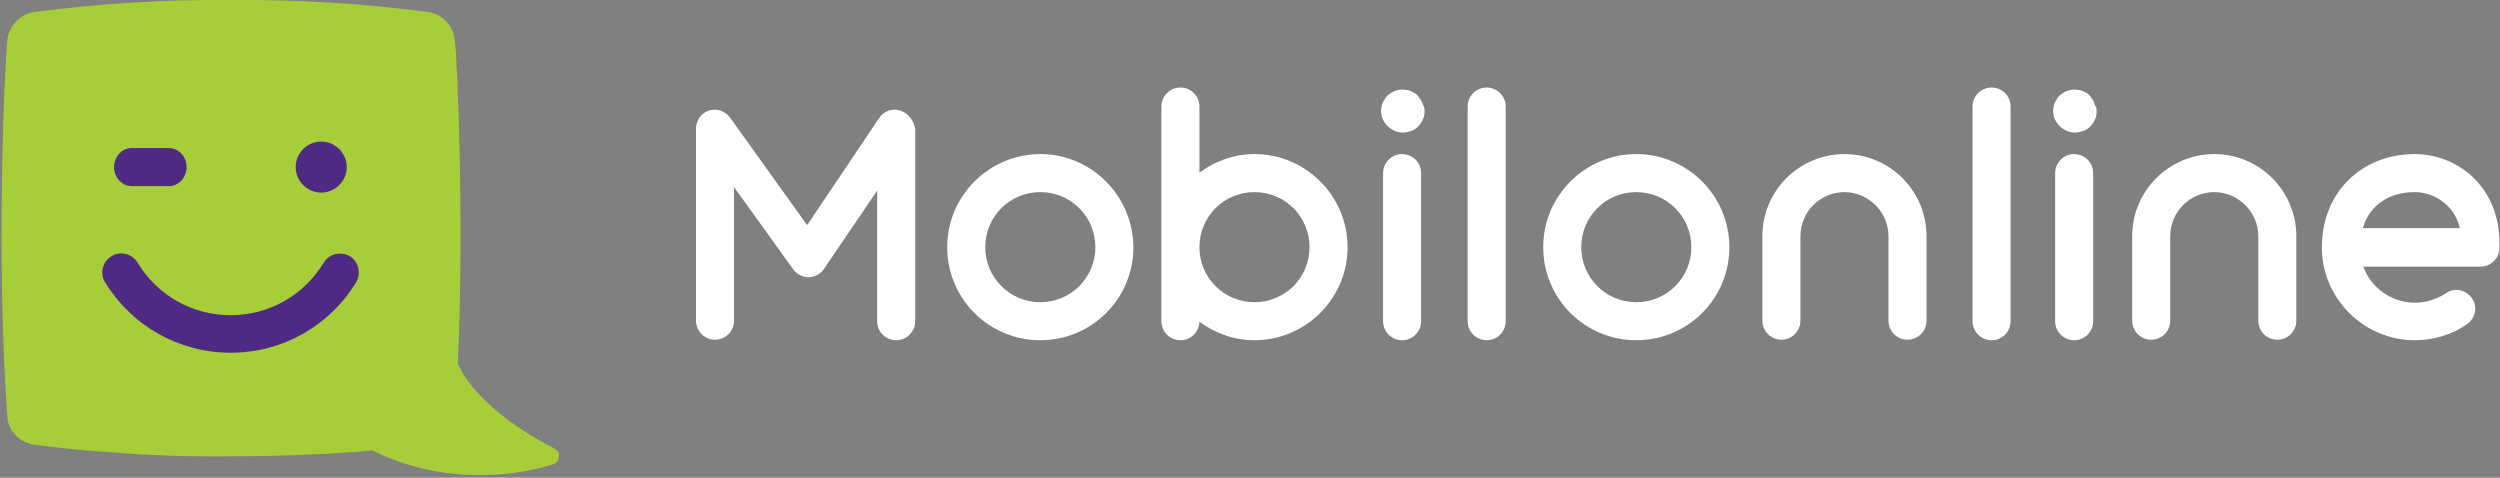 <?xml version="1.0" encoding="UTF-8"?><svg id="Layer_1" xmlns="http://www.w3.org/2000/svg" viewBox="0 0 499.59 95.46"><rect x="0" y="0" width="499.59" height="95.46" fill="#808080" stroke="none"/><defs><style>.cls-1{fill:#fff;}.cls-2{fill:#a6ce39;}.cls-3{fill:#4f2984;}</style></defs><path class="cls-2" d="m110.89,89.69c-14.6-7.5-18.6-15-19.4-17.1,1.3-28.3-.1-60.6-.6-64.7-.4-2.8-2.5-5.1-5.4-5.5C72.49.69,59.29-.11,46.19,0,33.09-.11,19.89.69,6.89,2.39c-2.8.4-5,2.6-5.4,5.5-.6,4.6-2.3,45.4,0,75.6.2,2.8,2.6,5,5.5,5.4,4.6.6,9.3,1.1,13.9,1.4,8.4.7,16.8,1,25.3.9,8.4,0,16.9-.3,25.3-.9,1-.1,1.9-.2,2.9-.3.2.1.3.2.4.2,14.9,7.3,30,4.5,35.7,2.6,1.4-.4,1.7-2.5.4-3.1Z"/><path class="cls-3" d="m46.09,70.49c-10.3,0-19.7-5.3-25.1-14.1-1.1-1.8-.5-4.1,1.3-5.2s4.1-.5,5.2,1.3c4,6.6,11,10.5,18.6,10.5s14.6-3.9,18.6-10.5c1.1-1.8,3.4-2.3,5.2-1.3,1.8,1.1,2.3,3.4,1.3,5.2-5.4,8.8-14.8,14.1-25.1,14.1Z"/><path class="cls-3" d="m26.29,29.59h7.5c1.9,0,3.5,1.7,3.5,3.8s-1.6,3.8-3.5,3.8h-7.5c-1.9,0-3.5-1.7-3.5-3.8s1.6-3.8,3.5-3.8Z"/><path class="cls-3" d="m69.29,33.39c0,2.8-2.3,5.1-5.1,5.1s-5.1-2.3-5.1-5.1,2.3-5.1,5.1-5.1c2.8,0,5.1,2.3,5.1,5.1Z"/><path class="cls-1" d="m207.89,30.79c-10.2,0-18.6,8.3-18.6,18.6s8.3,18.6,18.6,18.6,18.6-8.3,18.6-18.6c-.1-10.3-8.4-18.6-18.6-18.6Zm0,29.6c-6.1,0-11-4.9-11-11s4.9-11,11-11,11,4.9,11,11-4.9,11-11,11Z"/><path class="cls-1" d="m326.99,30.79c-10.2,0-18.6,8.3-18.6,18.6s8.3,18.6,18.6,18.6,18.6-8.3,18.6-18.6-8.4-18.6-18.6-18.6Zm0,29.6c-6.1,0-11-4.9-11-11s4.9-11,11-11,11,4.9,11,11-4.9,11-11,11Z"/><path class="cls-1" d="m179.89,22.09c-1.6-.5-3.3.1-4.2,1.5l-14.4,21.4-15.4-21.5c-1-1.3-2.7-1.9-4.2-1.4-1.6.5-2.6,2-2.6,3.6v38.4c0,2.1,1.7,3.8,3.8,3.8s3.8-1.7,3.8-3.8v-26.7l11.8,16.4c.7,1,1.9,1.6,3.1,1.6s2.4-.6,3.1-1.7l10.6-15.6v26.1c0,2.1,1.7,3.8,3.8,3.8s3.8-1.7,3.8-3.8V25.69c-.3-1.6-1.4-3.1-3-3.6Z"/><path class="cls-1" d="m250.69,30.79c-4.1,0-7.9,1.4-11,3.7v-13.2c0-2.1-1.7-3.8-3.8-3.8s-3.8,1.7-3.8,3.8v42.9c0,2.1,1.7,3.8,3.8,3.8s3.7-1.6,3.8-3.7c3.1,2.3,6.9,3.7,11,3.7,10.2,0,18.6-8.3,18.6-18.6s-8.4-18.6-18.6-18.6Zm0,29.6c-6.1,0-11-4.9-11-11s4.9-11,11-11,11,4.9,11,11-4.9,11-11,11Z"/><path class="cls-1" d="m297.09,17.49c-2.1,0-3.8,1.7-3.8,3.8v42.9c0,2.1,1.7,3.8,3.8,3.8s3.8-1.7,3.8-3.8V21.29c0-2.1-1.7-3.8-3.8-3.8Z"/><path class="cls-1" d="m397.99,17.49c-2.1,0-3.8,1.7-3.8,3.8v42.9c0,2.1,1.7,3.8,3.8,3.8s3.8-1.7,3.8-3.8V21.29c0-2.1-1.7-3.8-3.8-3.8Z"/><path class="cls-1" d="m280.19,30.79c-2.1,0-3.8,1.7-3.8,3.8v29.6c0,2.1,1.7,3.8,3.8,3.8s3.8-1.7,3.8-3.8v-29.6c0-2.1-1.7-3.8-3.8-3.8Z"/><path class="cls-1" d="m418.49,20.49c-.1-.2-.2-.5-.4-.7-.2-.2-.3-.5-.5-.7s-.4-.4-.6-.5-.5-.3-.8-.4c-.2-.1-.5-.2-.8-.2-1.4-.3-2.9.2-3.9,1.2-.2.2-.4.4-.5.7-.2.2-.3.5-.4.7-.1.3-.2.5-.2.8-.1.3-.1.6-.1.8,0,1.2.5,2.2,1.3,3s1.9,1.3,3,1.3c.3,0,.6,0,.9-.1s.5-.1.8-.2c.3-.1.5-.2.8-.4.2-.2.4-.3.6-.5.8-.8,1.3-1.9,1.3-3,0-.3,0-.5-.1-.8-.3-.5-.3-.7-.4-1Z"/><path class="cls-1" d="m284.19,20.49c-.1-.2-.2-.5-.4-.7-.2-.2-.3-.5-.5-.7s-.4-.4-.6-.5-.5-.3-.8-.4c-.2-.1-.5-.2-.8-.2-1.4-.3-2.9.2-3.9,1.2-.2.2-.4.4-.5.7-.2.2-.3.5-.4.7-.1.3-.2.5-.2.8-.1.3-.1.6-.1.8,0,1.2.5,2.2,1.3,3s1.9,1.3,3,1.3c.3,0,.6,0,.9-.1s.5-.1.8-.2c.3-.1.5-.2.8-.4.2-.2.4-.3.6-.5.8-.8,1.3-1.9,1.3-3,0-.3,0-.5-.1-.8-.2-.5-.3-.7-.4-1Z"/><path class="cls-1" d="m414.49,30.79c-2.1,0-3.8,1.7-3.8,3.8v29.6c0,2.1,1.7,3.8,3.8,3.8s3.8-1.7,3.8-3.8v-29.6c0-2.1-1.7-3.8-3.8-3.8Z"/><path class="cls-1" d="m442.49,30.79c-9,0-16.4,7.3-16.4,16.4v16.9c0,2.1,1.7,3.8,3.8,3.8s3.8-1.7,3.8-3.8v-16.9c0-4.9,4-8.8,8.8-8.8s8.8,4,8.8,8.8v16.9c0,2.1,1.7,3.8,3.8,3.8s3.8-1.7,3.8-3.8v-16.9c0-9-7.3-16.4-16.4-16.4Z"/><path class="cls-1" d="m368.59,30.79c-9,0-16.4,7.3-16.4,16.4v16.9c0,2.1,1.7,3.8,3.8,3.8s3.8-1.7,3.8-3.8v-16.9c0-4.9,4-8.8,8.8-8.8s8.8,4,8.8,8.8v16.9c0,2.1,1.7,3.8,3.8,3.8s3.8-1.7,3.8-3.8v-16.9c0-9-7.3-16.4-16.4-16.4Z"/><path class="cls-1" d="m482.59,30.79c-10.8,0-18.6,7.8-18.6,18.6,0,10.2,8.3,18.6,18.6,18.6,3.7,0,7.4-1.1,10.4-3.2,1.7-1.2,2.2-3.5,1-5.2s-3.5-2.2-5.2-1c-1.8,1.2-4,1.9-6.2,1.9-4.7,0-8.8-3-10.3-7.2h23.4c2.1,0,3.8-1.7,3.8-3.8v-.8c0-11.7-8.7-17.9-16.9-17.9Zm-10.4,14.8c1.3-4.5,5.1-7.2,10.4-7.2,3.2,0,7.7,2,9,7.2h-19.4Z"/></svg>